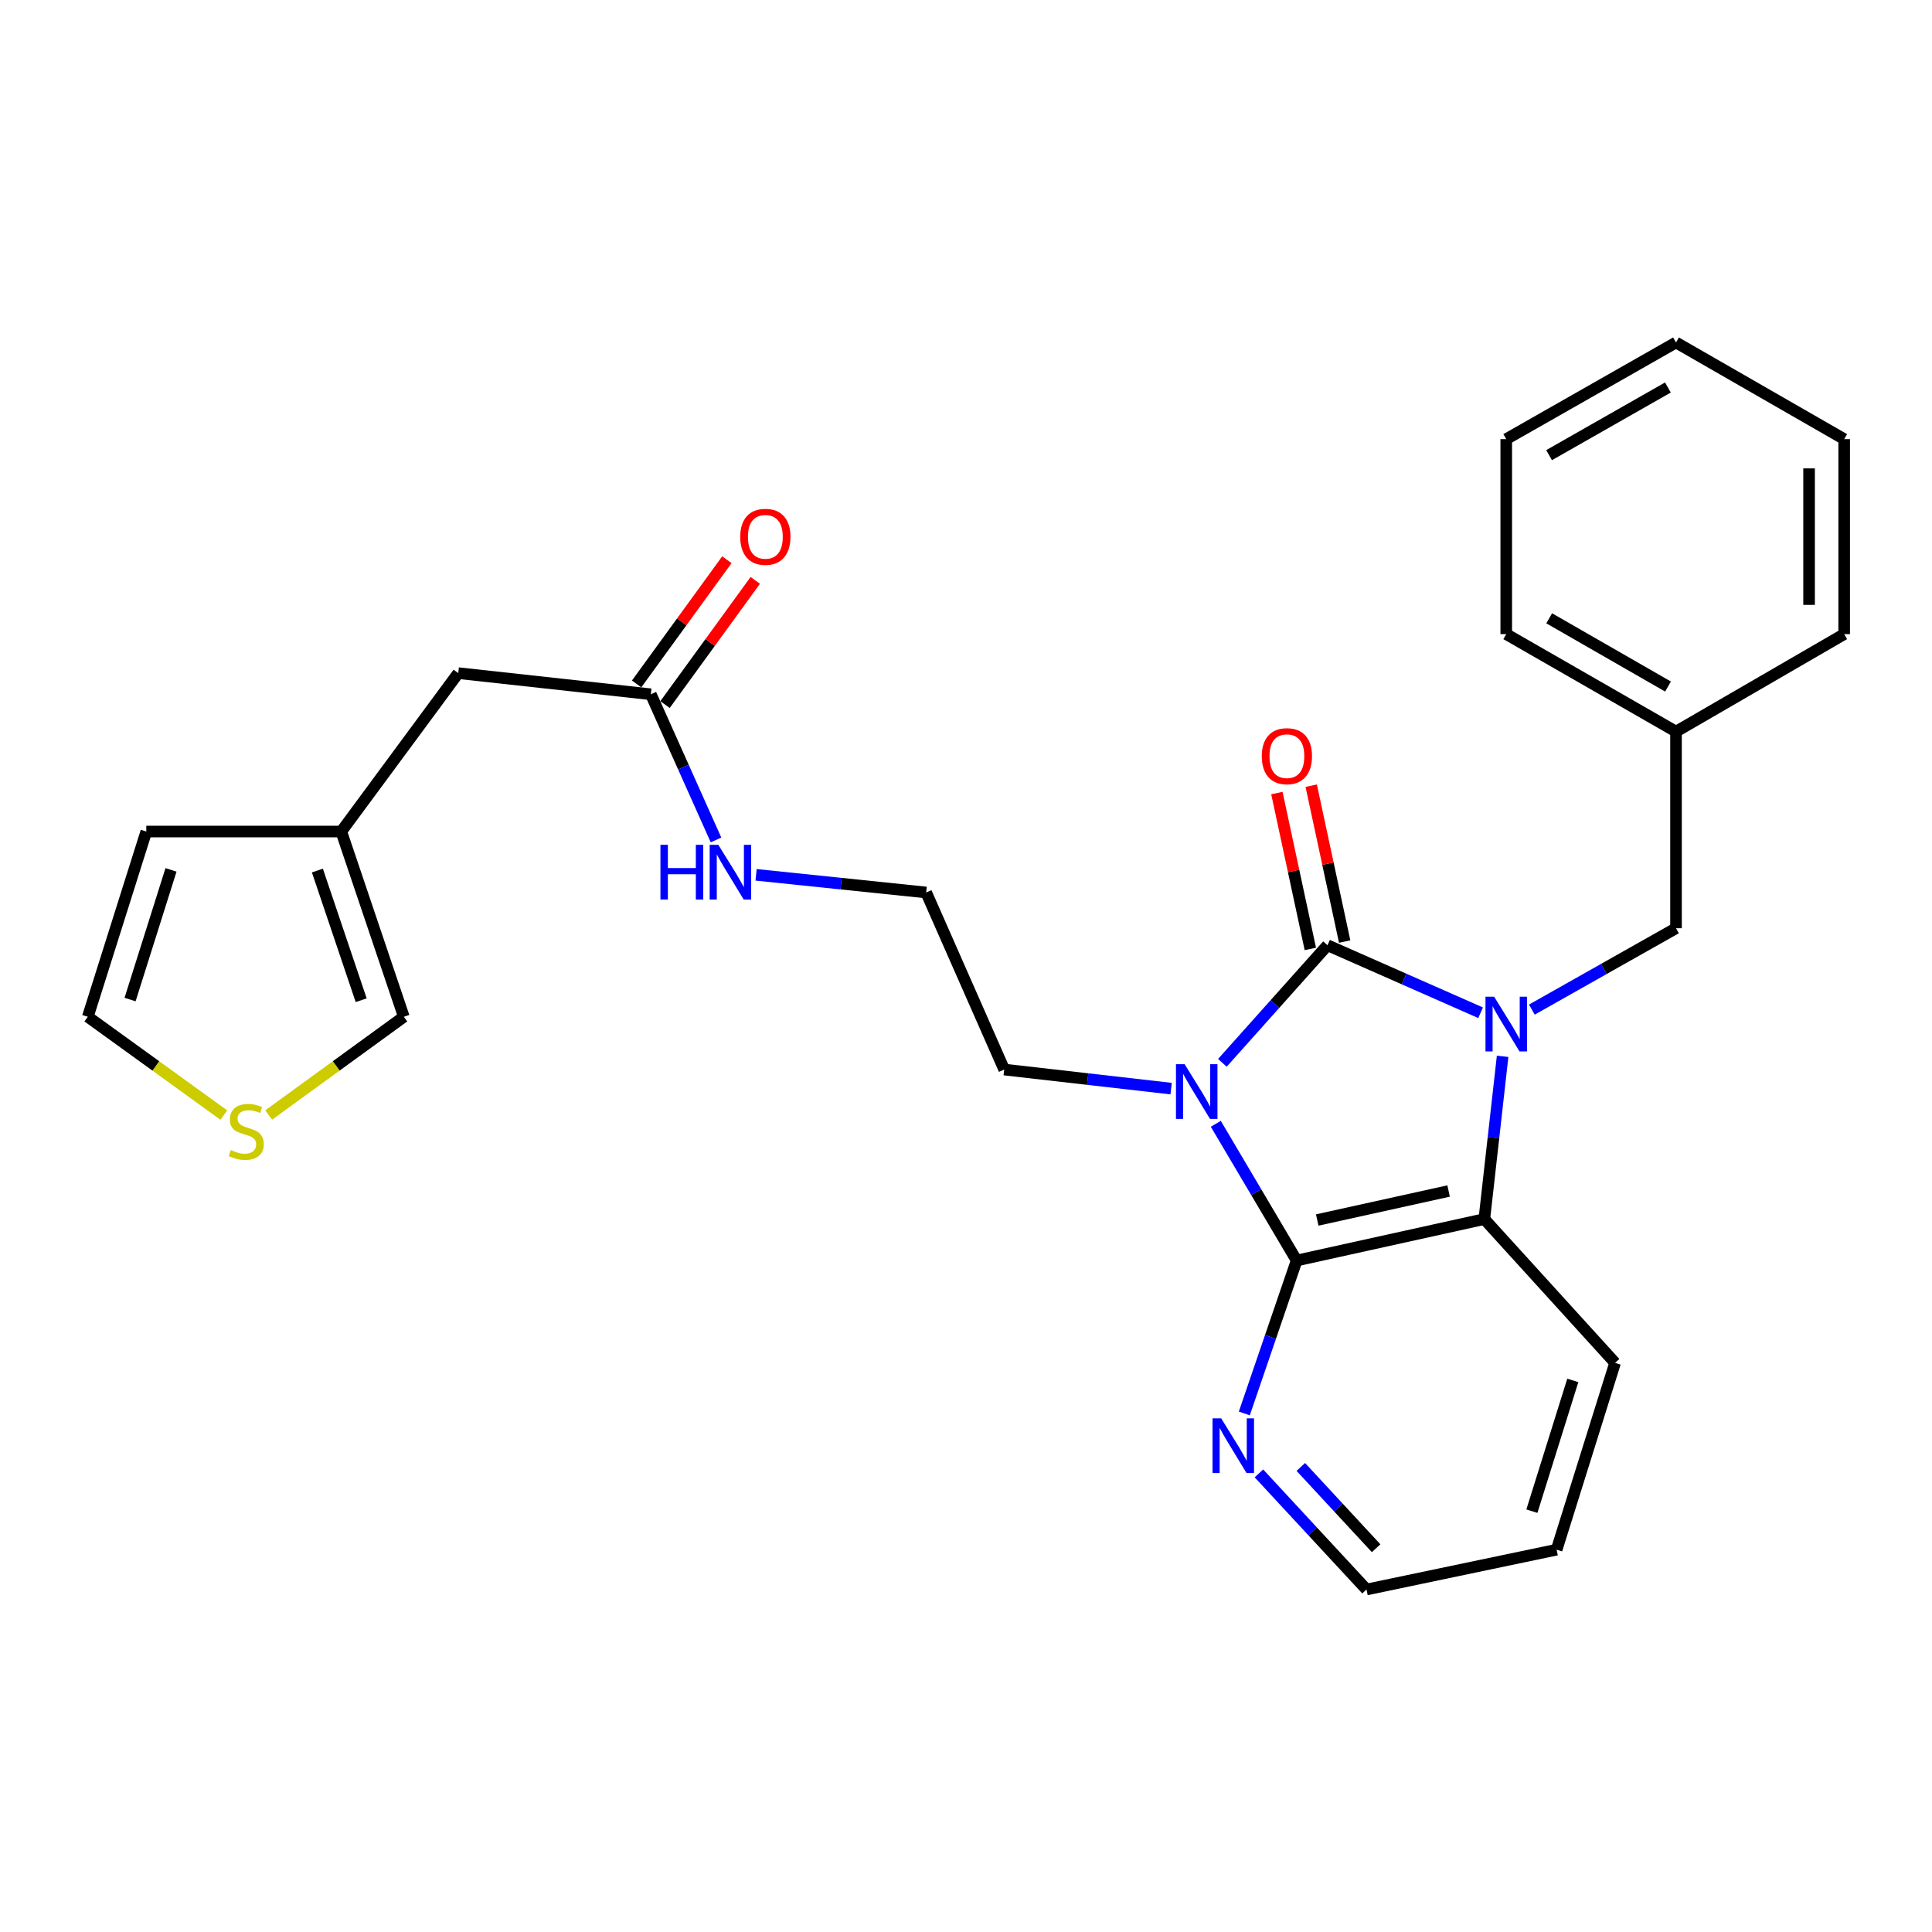 <?xml version='1.0' encoding='iso-8859-1'?>
<svg version='1.1' baseProfile='full'
              xmlns='http://www.w3.org/2000/svg'
                      xmlns:rdkit='http://www.rdkit.org/xml'
                      xmlns:xlink='http://www.w3.org/1999/xlink'
                  xml:space='preserve'
width='1000px' height='1000px' viewBox='0 0 1000 1000'>
<!-- END OF HEADER -->
<rect style='opacity:1.0;fill:#FFFFFF;stroke:none' width='1000' height='1000' x='0' y='0'> </rect>
<path class='bond-0' d='M 632.7,550.122 L 659.906,519.69' style='fill:none;fill-rule:evenodd;stroke:#0000FF;stroke-width:6px;stroke-linecap:butt;stroke-linejoin:miter;stroke-opacity:1' />
<path class='bond-0' d='M 659.906,519.69 L 687.112,489.258' style='fill:none;fill-rule:evenodd;stroke:#000000;stroke-width:6px;stroke-linecap:butt;stroke-linejoin:miter;stroke-opacity:1' />
<path class='bond-2' d='M 629.297,581.676 L 650.219,617.055' style='fill:none;fill-rule:evenodd;stroke:#0000FF;stroke-width:6px;stroke-linecap:butt;stroke-linejoin:miter;stroke-opacity:1' />
<path class='bond-2' d='M 650.219,617.055 L 671.141,652.434' style='fill:none;fill-rule:evenodd;stroke:#000000;stroke-width:6px;stroke-linecap:butt;stroke-linejoin:miter;stroke-opacity:1' />
<path class='bond-13' d='M 606.174,563.463 L 562.976,558.53' style='fill:none;fill-rule:evenodd;stroke:#0000FF;stroke-width:6px;stroke-linecap:butt;stroke-linejoin:miter;stroke-opacity:1' />
<path class='bond-13' d='M 562.976,558.53 L 519.777,553.598' style='fill:none;fill-rule:evenodd;stroke:#000000;stroke-width:6px;stroke-linecap:butt;stroke-linejoin:miter;stroke-opacity:1' />
<path class='bond-1' d='M 687.112,489.258 L 726.737,506.731' style='fill:none;fill-rule:evenodd;stroke:#000000;stroke-width:6px;stroke-linecap:butt;stroke-linejoin:miter;stroke-opacity:1' />
<path class='bond-1' d='M 726.737,506.731 L 766.361,524.204' style='fill:none;fill-rule:evenodd;stroke:#0000FF;stroke-width:6px;stroke-linecap:butt;stroke-linejoin:miter;stroke-opacity:1' />
<path class='bond-6' d='M 695.996,487.352 L 687.339,447.01' style='fill:none;fill-rule:evenodd;stroke:#000000;stroke-width:6px;stroke-linecap:butt;stroke-linejoin:miter;stroke-opacity:1' />
<path class='bond-6' d='M 687.339,447.01 L 678.682,406.669' style='fill:none;fill-rule:evenodd;stroke:#FF0000;stroke-width:6px;stroke-linecap:butt;stroke-linejoin:miter;stroke-opacity:1' />
<path class='bond-6' d='M 678.229,491.165 L 669.571,450.823' style='fill:none;fill-rule:evenodd;stroke:#000000;stroke-width:6px;stroke-linecap:butt;stroke-linejoin:miter;stroke-opacity:1' />
<path class='bond-6' d='M 669.571,450.823 L 660.914,410.481' style='fill:none;fill-rule:evenodd;stroke:#FF0000;stroke-width:6px;stroke-linecap:butt;stroke-linejoin:miter;stroke-opacity:1' />
<path class='bond-4' d='M 792.891,522.567 L 830.196,501.506' style='fill:none;fill-rule:evenodd;stroke:#0000FF;stroke-width:6px;stroke-linecap:butt;stroke-linejoin:miter;stroke-opacity:1' />
<path class='bond-4' d='M 830.196,501.506 L 867.501,480.445' style='fill:none;fill-rule:evenodd;stroke:#000000;stroke-width:6px;stroke-linecap:butt;stroke-linejoin:miter;stroke-opacity:1' />
<path class='bond-27' d='M 777.751,546.754 L 773.016,588.872' style='fill:none;fill-rule:evenodd;stroke:#0000FF;stroke-width:6px;stroke-linecap:butt;stroke-linejoin:miter;stroke-opacity:1' />
<path class='bond-27' d='M 773.016,588.872 L 768.281,630.991' style='fill:none;fill-rule:evenodd;stroke:#000000;stroke-width:6px;stroke-linecap:butt;stroke-linejoin:miter;stroke-opacity:1' />
<path class='bond-3' d='M 671.141,652.434 L 768.281,630.991' style='fill:none;fill-rule:evenodd;stroke:#000000;stroke-width:6px;stroke-linecap:butt;stroke-linejoin:miter;stroke-opacity:1' />
<path class='bond-3' d='M 681.795,631.472 L 749.793,616.462' style='fill:none;fill-rule:evenodd;stroke:#000000;stroke-width:6px;stroke-linecap:butt;stroke-linejoin:miter;stroke-opacity:1' />
<path class='bond-5' d='M 671.141,652.434 L 657.597,692.016' style='fill:none;fill-rule:evenodd;stroke:#000000;stroke-width:6px;stroke-linecap:butt;stroke-linejoin:miter;stroke-opacity:1' />
<path class='bond-5' d='M 657.597,692.016 L 644.052,731.599' style='fill:none;fill-rule:evenodd;stroke:#0000FF;stroke-width:6px;stroke-linecap:butt;stroke-linejoin:miter;stroke-opacity:1' />
<path class='bond-18' d='M 768.281,630.991 L 835.962,705.416' style='fill:none;fill-rule:evenodd;stroke:#000000;stroke-width:6px;stroke-linecap:butt;stroke-linejoin:miter;stroke-opacity:1' />
<path class='bond-17' d='M 867.501,480.445 L 867.501,378.681' style='fill:none;fill-rule:evenodd;stroke:#000000;stroke-width:6px;stroke-linecap:butt;stroke-linejoin:miter;stroke-opacity:1' />
<path class='bond-20' d='M 651.617,762.622 L 679.46,792.674' style='fill:none;fill-rule:evenodd;stroke:#0000FF;stroke-width:6px;stroke-linecap:butt;stroke-linejoin:miter;stroke-opacity:1' />
<path class='bond-20' d='M 679.46,792.674 L 707.304,822.727' style='fill:none;fill-rule:evenodd;stroke:#000000;stroke-width:6px;stroke-linecap:butt;stroke-linejoin:miter;stroke-opacity:1' />
<path class='bond-20' d='M 673.3,759.287 L 692.791,780.324' style='fill:none;fill-rule:evenodd;stroke:#0000FF;stroke-width:6px;stroke-linecap:butt;stroke-linejoin:miter;stroke-opacity:1' />
<path class='bond-20' d='M 692.791,780.324 L 712.281,801.361' style='fill:none;fill-rule:evenodd;stroke:#000000;stroke-width:6px;stroke-linecap:butt;stroke-linejoin:miter;stroke-opacity:1' />
<path class='bond-7' d='M 139.062,577.12 L 174.043,551.7' style='fill:none;fill-rule:evenodd;stroke:#CCCC00;stroke-width:6px;stroke-linecap:butt;stroke-linejoin:miter;stroke-opacity:1' />
<path class='bond-7' d='M 174.043,551.7 L 209.024,526.279' style='fill:none;fill-rule:evenodd;stroke:#000000;stroke-width:6px;stroke-linecap:butt;stroke-linejoin:miter;stroke-opacity:1' />
<path class='bond-30' d='M 115.852,577.159 L 80.653,551.719' style='fill:none;fill-rule:evenodd;stroke:#CCCC00;stroke-width:6px;stroke-linecap:butt;stroke-linejoin:miter;stroke-opacity:1' />
<path class='bond-30' d='M 80.653,551.719 L 45.455,526.279' style='fill:none;fill-rule:evenodd;stroke:#000000;stroke-width:6px;stroke-linecap:butt;stroke-linejoin:miter;stroke-opacity:1' />
<path class='bond-8' d='M 176.637,430.401 L 237.191,348.414' style='fill:none;fill-rule:evenodd;stroke:#000000;stroke-width:6px;stroke-linecap:butt;stroke-linejoin:miter;stroke-opacity:1' />
<path class='bond-10' d='M 176.637,430.401 L 209.024,526.279' style='fill:none;fill-rule:evenodd;stroke:#000000;stroke-width:6px;stroke-linecap:butt;stroke-linejoin:miter;stroke-opacity:1' />
<path class='bond-10' d='M 164.279,450.598 L 186.949,517.713' style='fill:none;fill-rule:evenodd;stroke:#000000;stroke-width:6px;stroke-linecap:butt;stroke-linejoin:miter;stroke-opacity:1' />
<path class='bond-12' d='M 176.637,430.401 L 75.721,430.401' style='fill:none;fill-rule:evenodd;stroke:#000000;stroke-width:6px;stroke-linecap:butt;stroke-linejoin:miter;stroke-opacity:1' />
<path class='bond-9' d='M 336.865,359.348 L 353.733,397.048' style='fill:none;fill-rule:evenodd;stroke:#000000;stroke-width:6px;stroke-linecap:butt;stroke-linejoin:miter;stroke-opacity:1' />
<path class='bond-9' d='M 353.733,397.048 L 370.601,434.748' style='fill:none;fill-rule:evenodd;stroke:#0000FF;stroke-width:6px;stroke-linecap:butt;stroke-linejoin:miter;stroke-opacity:1' />
<path class='bond-14' d='M 344.215,364.689 L 367.576,332.543' style='fill:none;fill-rule:evenodd;stroke:#000000;stroke-width:6px;stroke-linecap:butt;stroke-linejoin:miter;stroke-opacity:1' />
<path class='bond-14' d='M 367.576,332.543 L 390.938,300.398' style='fill:none;fill-rule:evenodd;stroke:#FF0000;stroke-width:6px;stroke-linecap:butt;stroke-linejoin:miter;stroke-opacity:1' />
<path class='bond-14' d='M 329.515,354.006 L 352.876,321.86' style='fill:none;fill-rule:evenodd;stroke:#000000;stroke-width:6px;stroke-linecap:butt;stroke-linejoin:miter;stroke-opacity:1' />
<path class='bond-14' d='M 352.876,321.86 L 376.238,289.714' style='fill:none;fill-rule:evenodd;stroke:#FF0000;stroke-width:6px;stroke-linecap:butt;stroke-linejoin:miter;stroke-opacity:1' />
<path class='bond-15' d='M 336.865,359.348 L 237.191,348.414' style='fill:none;fill-rule:evenodd;stroke:#000000;stroke-width:6px;stroke-linecap:butt;stroke-linejoin:miter;stroke-opacity:1' />
<path class='bond-11' d='M 45.455,526.279 L 75.721,430.401' style='fill:none;fill-rule:evenodd;stroke:#000000;stroke-width:6px;stroke-linecap:butt;stroke-linejoin:miter;stroke-opacity:1' />
<path class='bond-11' d='M 67.324,517.368 L 88.51,450.253' style='fill:none;fill-rule:evenodd;stroke:#000000;stroke-width:6px;stroke-linecap:butt;stroke-linejoin:miter;stroke-opacity:1' />
<path class='bond-19' d='M 519.777,553.598 L 479.385,461.95' style='fill:none;fill-rule:evenodd;stroke:#000000;stroke-width:6px;stroke-linecap:butt;stroke-linejoin:miter;stroke-opacity:1' />
<path class='bond-16' d='M 391.352,452.809 L 435.368,457.38' style='fill:none;fill-rule:evenodd;stroke:#0000FF;stroke-width:6px;stroke-linecap:butt;stroke-linejoin:miter;stroke-opacity:1' />
<path class='bond-16' d='M 435.368,457.38 L 479.385,461.95' style='fill:none;fill-rule:evenodd;stroke:#000000;stroke-width:6px;stroke-linecap:butt;stroke-linejoin:miter;stroke-opacity:1' />
<path class='bond-21' d='M 867.501,378.681 L 779.629,328.223' style='fill:none;fill-rule:evenodd;stroke:#000000;stroke-width:6px;stroke-linecap:butt;stroke-linejoin:miter;stroke-opacity:1' />
<path class='bond-21' d='M 863.369,355.353 L 801.859,320.033' style='fill:none;fill-rule:evenodd;stroke:#000000;stroke-width:6px;stroke-linecap:butt;stroke-linejoin:miter;stroke-opacity:1' />
<path class='bond-22' d='M 867.501,378.681 L 954.545,328.223' style='fill:none;fill-rule:evenodd;stroke:#000000;stroke-width:6px;stroke-linecap:butt;stroke-linejoin:miter;stroke-opacity:1' />
<path class='bond-28' d='M 835.962,705.416 L 805.706,802.112' style='fill:none;fill-rule:evenodd;stroke:#000000;stroke-width:6px;stroke-linecap:butt;stroke-linejoin:miter;stroke-opacity:1' />
<path class='bond-28' d='M 814.081,714.493 L 792.901,782.181' style='fill:none;fill-rule:evenodd;stroke:#000000;stroke-width:6px;stroke-linecap:butt;stroke-linejoin:miter;stroke-opacity:1' />
<path class='bond-23' d='M 707.304,822.727 L 805.706,802.112' style='fill:none;fill-rule:evenodd;stroke:#000000;stroke-width:6px;stroke-linecap:butt;stroke-linejoin:miter;stroke-opacity:1' />
<path class='bond-25' d='M 779.629,328.223 L 779.629,227.297' style='fill:none;fill-rule:evenodd;stroke:#000000;stroke-width:6px;stroke-linecap:butt;stroke-linejoin:miter;stroke-opacity:1' />
<path class='bond-24' d='M 954.545,328.223 L 954.545,227.297' style='fill:none;fill-rule:evenodd;stroke:#000000;stroke-width:6px;stroke-linecap:butt;stroke-linejoin:miter;stroke-opacity:1' />
<path class='bond-24' d='M 936.373,313.084 L 936.373,242.436' style='fill:none;fill-rule:evenodd;stroke:#000000;stroke-width:6px;stroke-linecap:butt;stroke-linejoin:miter;stroke-opacity:1' />
<path class='bond-26' d='M 954.545,227.297 L 867.501,177.273' style='fill:none;fill-rule:evenodd;stroke:#000000;stroke-width:6px;stroke-linecap:butt;stroke-linejoin:miter;stroke-opacity:1' />
<path class='bond-29' d='M 779.629,227.297 L 867.501,177.273' style='fill:none;fill-rule:evenodd;stroke:#000000;stroke-width:6px;stroke-linecap:butt;stroke-linejoin:miter;stroke-opacity:1' />
<path class='bond-29' d='M 801.8,235.586 L 863.31,200.569' style='fill:none;fill-rule:evenodd;stroke:#000000;stroke-width:6px;stroke-linecap:butt;stroke-linejoin:miter;stroke-opacity:1' />
<path  class='atom-0' d='M 613.161 550.815
L 622.441 565.815
Q 623.361 567.295, 624.841 569.975
Q 626.321 572.655, 626.401 572.815
L 626.401 550.815
L 630.161 550.815
L 630.161 579.135
L 626.281 579.135
L 616.321 562.735
Q 615.161 560.815, 613.921 558.615
Q 612.721 556.415, 612.361 555.735
L 612.361 579.135
L 608.681 579.135
L 608.681 550.815
L 613.161 550.815
' fill='#0000FF'/>
<path  class='atom-2' d='M 773.369 515.895
L 782.649 530.895
Q 783.569 532.375, 785.049 535.055
Q 786.529 537.735, 786.609 537.895
L 786.609 515.895
L 790.369 515.895
L 790.369 544.215
L 786.489 544.215
L 776.529 527.815
Q 775.369 525.895, 774.129 523.695
Q 772.929 521.495, 772.569 520.815
L 772.569 544.215
L 768.889 544.215
L 768.889 515.895
L 773.369 515.895
' fill='#0000FF'/>
<path  class='atom-6' d='M 632.08 734.132
L 641.36 749.132
Q 642.28 750.612, 643.76 753.292
Q 645.24 755.972, 645.32 756.132
L 645.32 734.132
L 649.08 734.132
L 649.08 762.452
L 645.2 762.452
L 635.24 746.052
Q 634.08 744.132, 632.84 741.932
Q 631.64 739.732, 631.28 739.052
L 631.28 762.452
L 627.6 762.452
L 627.6 734.132
L 632.08 734.132
' fill='#0000FF'/>
<path  class='atom-7' d='M 653.093 391.39
Q 653.093 384.59, 656.453 380.79
Q 659.813 376.99, 666.093 376.99
Q 672.373 376.99, 675.733 380.79
Q 679.093 384.59, 679.093 391.39
Q 679.093 398.27, 675.693 402.19
Q 672.293 406.07, 666.093 406.07
Q 659.853 406.07, 656.453 402.19
Q 653.093 398.31, 653.093 391.39
M 666.093 402.87
Q 670.413 402.87, 672.733 399.99
Q 675.093 397.07, 675.093 391.39
Q 675.093 385.83, 672.733 383.03
Q 670.413 380.19, 666.093 380.19
Q 661.773 380.19, 659.413 382.99
Q 657.093 385.79, 657.093 391.39
Q 657.093 397.11, 659.413 399.99
Q 661.773 402.87, 666.093 402.87
' fill='#FF0000'/>
<path  class='atom-8' d='M 119.461 595.27
Q 119.781 595.39, 121.101 595.95
Q 122.421 596.51, 123.861 596.87
Q 125.341 597.19, 126.781 597.19
Q 129.461 597.19, 131.021 595.91
Q 132.581 594.59, 132.581 592.31
Q 132.581 590.75, 131.781 589.79
Q 131.021 588.83, 129.821 588.31
Q 128.621 587.79, 126.621 587.19
Q 124.101 586.43, 122.581 585.71
Q 121.101 584.99, 120.021 583.47
Q 118.981 581.95, 118.981 579.39
Q 118.981 575.83, 121.381 573.63
Q 123.821 571.43, 128.621 571.43
Q 131.901 571.43, 135.621 572.99
L 134.701 576.07
Q 131.301 574.67, 128.741 574.67
Q 125.981 574.67, 124.461 575.83
Q 122.941 576.95, 122.981 578.91
Q 122.981 580.43, 123.741 581.35
Q 124.541 582.27, 125.661 582.79
Q 126.821 583.31, 128.741 583.91
Q 131.301 584.71, 132.821 585.51
Q 134.341 586.31, 135.421 587.95
Q 136.541 589.55, 136.541 592.31
Q 136.541 596.23, 133.901 598.35
Q 131.301 600.43, 126.941 600.43
Q 124.421 600.43, 122.501 599.87
Q 120.621 599.35, 118.381 598.43
L 119.461 595.27
' fill='#CCCC00'/>
<path  class='atom-15' d='M 383.146 277.855
Q 383.146 271.055, 386.506 267.255
Q 389.866 263.455, 396.146 263.455
Q 402.426 263.455, 405.786 267.255
Q 409.146 271.055, 409.146 277.855
Q 409.146 284.735, 405.746 288.655
Q 402.346 292.535, 396.146 292.535
Q 389.906 292.535, 386.506 288.655
Q 383.146 284.775, 383.146 277.855
M 396.146 289.335
Q 400.466 289.335, 402.786 286.455
Q 405.146 283.535, 405.146 277.855
Q 405.146 272.295, 402.786 269.495
Q 400.466 266.655, 396.146 266.655
Q 391.826 266.655, 389.466 269.455
Q 387.146 272.255, 387.146 277.855
Q 387.146 283.575, 389.466 286.455
Q 391.826 289.335, 396.146 289.335
' fill='#FF0000'/>
<path  class='atom-17' d='M 341.845 437.27
L 345.685 437.27
L 345.685 449.31
L 360.165 449.31
L 360.165 437.27
L 364.005 437.27
L 364.005 465.59
L 360.165 465.59
L 360.165 452.51
L 345.685 452.51
L 345.685 465.59
L 341.845 465.59
L 341.845 437.27
' fill='#0000FF'/>
<path  class='atom-17' d='M 371.805 437.27
L 381.085 452.27
Q 382.005 453.75, 383.485 456.43
Q 384.965 459.11, 385.045 459.27
L 385.045 437.27
L 388.805 437.27
L 388.805 465.59
L 384.925 465.59
L 374.965 449.19
Q 373.805 447.27, 372.565 445.07
Q 371.365 442.87, 371.005 442.19
L 371.005 465.59
L 367.325 465.59
L 367.325 437.27
L 371.805 437.27
' fill='#0000FF'/>
</svg>
